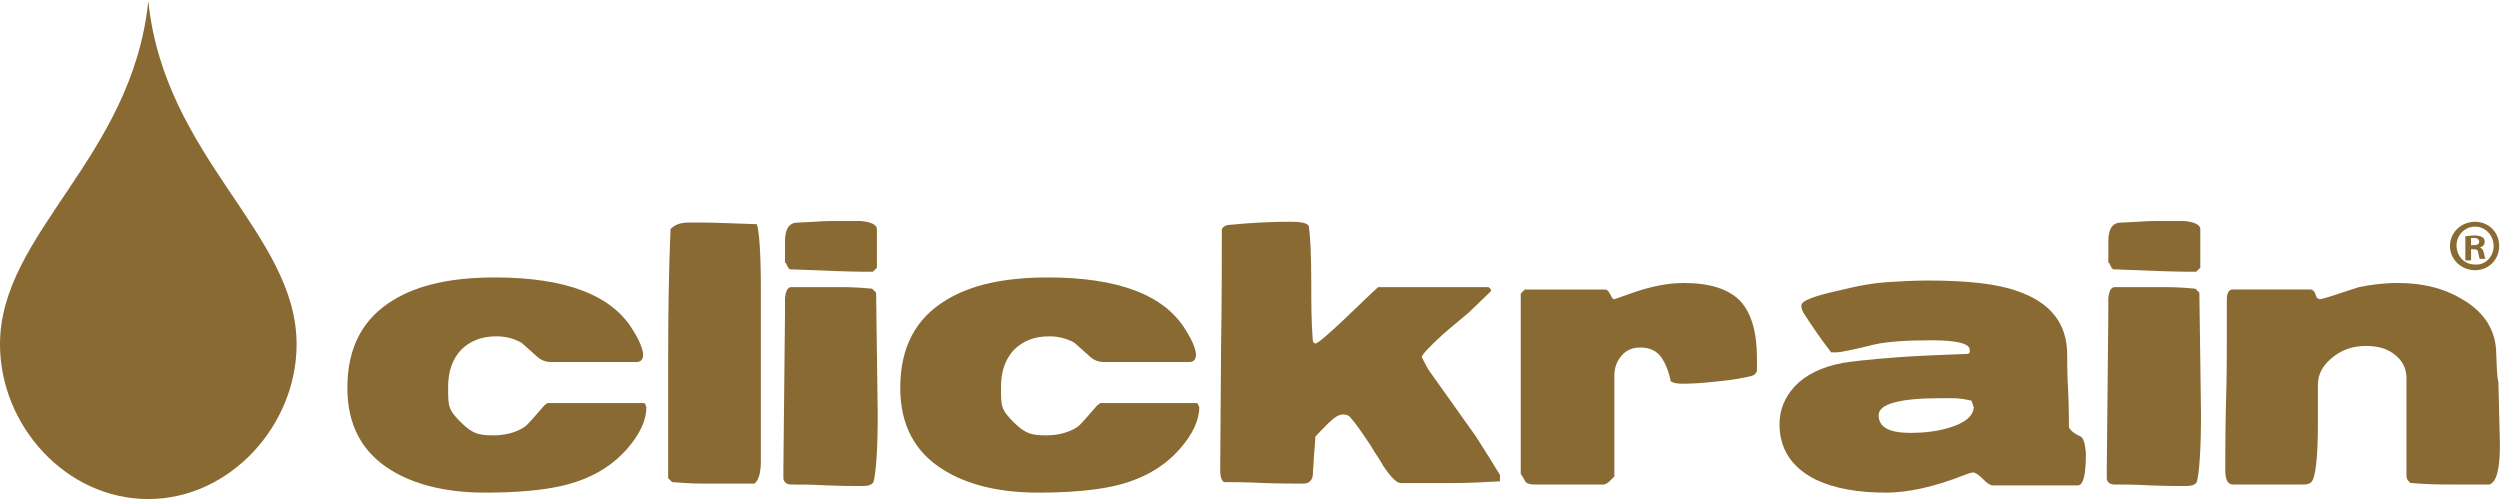<?xml version="1.0" encoding="utf-8"?>
<!-- Generator: Adobe Illustrator 16.0.0, SVG Export Plug-In . SVG Version: 6.00 Build 0)  -->
<!DOCTYPE svg PUBLIC "-//W3C//DTD SVG 1.1//EN" "http://www.w3.org/Graphics/SVG/1.1/DTD/svg11.dtd">
<svg version="1.1" id="Layer_1" xmlns="http://www.w3.org/2000/svg" xmlns:xlink="http://www.w3.org/1999/xlink" x="0px" y="0px"
	 width="90px" height="18px" viewBox="-24.994 11 90 18" enable-background="new -24.994 11 90 18" xml:space="preserve">
<g>
	<path fill="#8A6A33" d="M-1.813,25.511h-3.48c-0.03,0.031-0.059,0.062-0.086,0.062c-0.406,0.462-0.639,0.754-0.755,0.809
		c-0.261,0.173-0.639,0.291-1.103,0.291c-0.289,0-0.521-0.03-0.64-0.088c-0.144-0.054-0.316-0.173-0.521-0.379
		c-0.202-0.198-0.348-0.371-0.404-0.545c-0.059-0.149-0.059-0.379-0.059-0.726c0-0.556,0.145-0.991,0.463-1.337
		c0.319-0.318,0.726-0.49,1.276-0.49c0.348,0,0.639,0.086,0.901,0.229c0.027,0.031,0.202,0.174,0.522,0.465
		c0.174,0.176,0.376,0.23,0.522,0.23h3.104c0.146,0,0.232-0.088,0.232-0.261s-0.115-0.491-0.375-0.899
		c-0.755-1.245-2.409-1.884-4.962-1.884c-1.538,0-2.757,0.261-3.655,0.814c-1.102,0.665-1.656,1.708-1.656,3.161
		c0,1.33,0.524,2.319,1.568,2.959c0.842,0.521,1.974,0.813,3.396,0.813c1.16,0,2.06-0.088,2.726-0.237
		c1.016-0.23,1.771-0.664,2.351-1.304c0.494-0.553,0.725-1.075,0.725-1.534C-1.754,25.599-1.754,25.511-1.813,25.511z"/>
	<path fill="#8A6A33" d="M0.335,19.012h-0.552c-0.289,0-0.494,0.087-0.637,0.232c-0.059,1.333-0.087,2.927-0.087,4.818v2.579
		c0,0.062,0,0.173,0,0.322c0,0.199,0,0.347,0,0.463v0.787l0.144,0.142c0.61,0.055,1.016,0.055,1.276,0.055h1.685
		c0.146-0.109,0.233-0.37,0.233-0.808v-6.181c0-1.335-0.06-2.118-0.146-2.351C1.351,19.042,0.684,19.012,0.335,19.012z"/>
	<path fill="#8A6A33" d="M3.294,20.463c0.059,0.114,0.087,0.201,0.146,0.232c1.364,0.056,2.262,0.087,2.641,0.087
		c0.059,0,0.146,0,0.348,0l0.146-0.143v-1.395c0-0.146-0.205-0.261-0.609-0.289c-0.059,0-0.319,0-0.785,0
		c-0.202,0-0.491,0-0.84,0.028c-0.524,0.029-0.784,0.029-0.784,0.059c-0.174,0.057-0.29,0.261-0.29,0.637c0,0.032,0,0.088,0,0.174
		c0,0.087,0,0.174,0,0.233v0.376H3.294z"/>
	<path fill="#8A6A33" d="M6.4,21.392c-0.581-0.056-0.96-0.056-1.19-0.056H3.499c-0.146,0-0.205,0.144-0.233,0.402
		c0,0.121,0,0.325,0,0.556l-0.058,5.572c0,0.198,0,0.348,0,0.371c0.031,0.151,0.146,0.206,0.292,0.206c0.29,0,0.724,0,1.277,0.031
		c0.577,0.023,0.985,0.023,1.276,0.023c0.231,0,0.377-0.055,0.405-0.173c0.088-0.349,0.146-1.162,0.146-2.406
		c0-0.32-0.027-1.769-0.058-4.381L6.4,21.392z"/>
	<path fill="#8A6A33" d="M18.093,25.511h-3.482c-0.031,0.031-0.059,0.062-0.088,0.062c-0.407,0.462-0.64,0.754-0.753,0.809
		c-0.261,0.173-0.641,0.291-1.103,0.291c-0.29,0-0.522-0.03-0.638-0.088c-0.146-0.054-0.319-0.173-0.524-0.379
		c-0.202-0.198-0.348-0.371-0.404-0.545c-0.059-0.149-0.059-0.379-0.059-0.726c0-0.556,0.146-0.991,0.463-1.337
		c0.32-0.318,0.726-0.49,1.276-0.49c0.348,0,0.64,0.086,0.901,0.229c0.028,0.031,0.202,0.174,0.522,0.465
		c0.173,0.176,0.375,0.23,0.521,0.23h3.105c0.145,0,0.231-0.088,0.231-0.261s-0.114-0.491-0.376-0.899
		c-0.755-1.245-2.407-1.884-4.961-1.884c-1.538,0-2.758,0.261-3.656,0.814c-1.103,0.665-1.653,1.708-1.653,3.161
		c0,1.33,0.522,2.319,1.567,2.959c0.842,0.521,1.972,0.813,3.394,0.813c1.159,0,2.061-0.088,2.729-0.237
		c1.012-0.23,1.767-0.664,2.347-1.304c0.496-0.553,0.728-1.075,0.728-1.534C18.148,25.599,18.121,25.511,18.093,25.511z"/>
	<path fill="#8A6A33" d="M26.419,24.293l-0.23-0.435c0.024-0.119,0.286-0.38,0.753-0.814c0.171-0.143,0.465-0.404,0.931-0.784
		l0.808-0.78v-0.058c-0.023-0.03-0.055-0.06-0.088-0.086H24.62c-0.264,0.231-0.638,0.608-1.16,1.1
		c-0.639,0.608-1.019,0.932-1.106,0.932L22.3,23.336l-0.032-0.057c-0.056-0.693-0.056-1.392-0.056-2.062
		c0-1.016-0.032-1.681-0.086-2.06c-0.03-0.115-0.23-0.174-0.67-0.174c-0.635,0-1.363,0.029-2.232,0.116
		c-0.086,0-0.174,0.059-0.232,0.146c0,0.958,0,2.408-0.028,4.32l-0.031,4.357c0,0.261,0.06,0.403,0.146,0.434
		c0.32,0,0.783,0,1.422,0.033c0.606,0.021,1.104,0.021,1.42,0.021c0.206,0,0.324-0.109,0.348-0.315c0-0.204,0.032-0.377,0.032-0.58
		c0.032-0.375,0.054-0.639,0.054-0.787c0.088-0.109,0.238-0.259,0.468-0.489c0.204-0.204,0.38-0.319,0.522-0.319
		c0.116,0,0.204,0.027,0.26,0.088c0.229,0.262,0.467,0.611,0.753,1.045c0.148,0.259,0.322,0.49,0.465,0.751
		c0.262,0.38,0.466,0.586,0.607,0.586h1.829c0.641,0,1.225-0.033,1.746-0.063v-0.23c-0.175-0.292-0.467-0.756-0.871-1.392
		L26.419,24.293z"/>
	<path fill="#8A6A33" d="M35.613,21.188c-0.547,0-1.156,0.116-1.828,0.351l-0.663,0.233c-0.062,0-0.085-0.058-0.148-0.176
		c-0.058-0.116-0.112-0.174-0.174-0.174h-2.902l-0.145,0.146v6.497c0.057,0.088,0.121,0.173,0.176,0.291
		c0.056,0.055,0.173,0.088,0.347,0.088h2.467c0.031,0,0.119-0.033,0.207-0.118c0.088-0.088,0.143-0.143,0.173-0.173v-3.626
		c0-0.291,0.086-0.525,0.262-0.726c0.173-0.203,0.401-0.291,0.665-0.291c0.347,0,0.607,0.118,0.781,0.379
		c0.118,0.174,0.236,0.435,0.324,0.839c0.086,0.062,0.229,0.086,0.436,0.086c0.285,0,0.721-0.023,1.273-0.086
		c0.583-0.057,1.018-0.143,1.218-0.201c0.086-0.027,0.148-0.088,0.174-0.176c0,0.061,0-0.027,0-0.231v-0.23
		c0-0.93-0.2-1.629-0.608-2.062C37.212,21.392,36.546,21.188,35.613,21.188z"/>
	<path fill="#8A6A33" d="M49.892,26.703c-0.206-0.085-0.349-0.204-0.405-0.322c0-0.286,0-0.721-0.028-1.304
		c-0.034-0.578-0.034-1.015-0.034-1.307c0-1.131-0.607-1.883-1.795-2.291c-0.727-0.262-1.802-0.38-3.223-0.38
		c-0.521,0-1.013,0.03-1.506,0.061c-0.407,0.027-0.962,0.114-1.656,0.29c-0.93,0.202-1.392,0.376-1.392,0.552
		c0,0.086,0.028,0.148,0.061,0.234c0.317,0.491,0.633,0.957,1.013,1.449c0.03,0,0.088,0,0.204,0c0.114,0,0.576-0.088,1.392-0.292
		c0.406-0.088,1.074-0.143,2.002-0.143c0.927,0,1.392,0.116,1.392,0.347c0,0.03,0,0.054,0,0.088l-0.056,0.054
		c-0.846,0.031-1.654,0.062-2.498,0.119c-1.162,0.085-1.825,0.173-2.001,0.204c-0.782,0.143-1.359,0.437-1.738,0.839
		c-0.38,0.41-0.556,0.869-0.556,1.367c0,0.895,0.437,1.565,1.306,1.999c0.672,0.318,1.51,0.468,2.528,0.468
		c0.783,0,1.741-0.204,2.839-0.641c0.148-0.055,0.236-0.085,0.294-0.085c0.086,0,0.204,0.085,0.35,0.228
		c0.142,0.151,0.258,0.237,0.376,0.237h3.045c0.204,0,0.292-0.38,0.292-1.164C50.065,26.934,50.008,26.76,49.892,26.703z
		 M46.063,25.627c0,0.35-0.324,0.611-0.931,0.784c-0.405,0.119-0.871,0.173-1.336,0.173c-0.783,0-1.159-0.203-1.159-0.638
		c0-0.404,0.756-0.611,2.231-0.611h0.436c0.206,0,0.435,0.034,0.671,0.088l0.058,0.149v0.055H46.063z"/>
	<path fill="#8A6A33" d="M50.935,20.463c0.058,0.114,0.085,0.201,0.144,0.232c1.367,0.056,2.269,0.087,2.641,0.087
		c0.062,0,0.148,0,0.349,0l0.148-0.143v-1.395c0-0.146-0.206-0.261-0.61-0.289c-0.06,0-0.321,0-0.781,0
		c-0.206,0-0.498,0-0.847,0.028c-0.521,0.029-0.782,0.029-0.782,0.059c-0.176,0.057-0.291,0.261-0.291,0.637
		c0,0.032,0,0.088,0,0.174c0,0.087,0,0.174,0,0.233v0.376H50.935z"/>
	<path fill="#8A6A33" d="M54.04,21.392c-0.582-0.056-0.957-0.056-1.191-0.056h-1.708c-0.148,0-0.206,0.144-0.236,0.402
		c0,0.121,0,0.325,0,0.556l-0.055,5.572c0,0.198,0,0.348,0,0.371c0.027,0.151,0.143,0.206,0.291,0.206c0.287,0,0.726,0,1.271,0.031
		c0.586,0.023,0.991,0.023,1.282,0.023c0.23,0,0.374-0.055,0.404-0.173c0.085-0.349,0.144-1.162,0.144-2.406
		c0-0.32-0.025-1.769-0.059-4.381L54.04,21.392z"/>
	<path fill="#8A6A33" d="M55.141,21.771L55.141,21.771C55.141,21.738,55.141,21.771,55.141,21.771z"/>
	<path fill="#8A6A33" d="M64.863,23.564c-0.06-0.781-0.497-1.393-1.279-1.826c-0.638-0.376-1.392-0.551-2.261-0.551
		c-0.492,0-0.957,0.061-1.392,0.148c-0.869,0.29-1.337,0.436-1.392,0.436c-0.088,0-0.149-0.058-0.176-0.176
		c-0.03-0.116-0.116-0.174-0.173-0.174h-2.814c-0.118,0-0.204,0.116-0.204,0.35c0,0,0,0.173,0,0.551v0.896
		c0,0.521,0,1.309-0.032,2.354c-0.024,1.046-0.024,1.826-0.024,2.35c0,0.346,0.085,0.521,0.285,0.521h2.528
		c0.144,0,0.23-0.033,0.285-0.088c0.149-0.142,0.237-0.869,0.237-2.117c0-0.292,0-0.611,0-0.927v-0.465
		c0-0.408,0.198-0.728,0.577-1.02c0.348-0.263,0.727-0.372,1.161-0.372c0.406,0,0.729,0.088,0.99,0.284
		c0.285,0.204,0.46,0.496,0.46,0.875v3.538c0,0.085,0.062,0.173,0.147,0.236c0.637,0.055,1.1,0.055,1.417,0.055h1.425
		c0.259-0.088,0.376-0.577,0.376-1.425c0-0.228-0.029-0.984-0.055-2.26C64.889,24.526,64.889,24.119,64.863,23.564z"/>
	<path fill="#8A6A33" d="M-24.994,23.394c0,2.933,2.379,5.572,5.339,5.572c2.93,0,5.339-2.64,5.339-5.572
		c0-4.003-4.76-6.703-5.339-12.359C-20.235,16.691-24.994,19.391-24.994,23.394z"/>
	<path fill="#8A6A33" d="M63.964,19.972h0.088c0.116,0,0.172,0.027,0.172,0.143c0.032,0.117,0.032,0.173,0.056,0.205h0.207
		c-0.032-0.032-0.032-0.088-0.057-0.205c-0.031-0.116-0.063-0.175-0.15-0.202l0,0c0.087-0.029,0.175-0.087,0.175-0.202
		c0-0.087-0.024-0.146-0.088-0.175c-0.056-0.031-0.143-0.059-0.286-0.059c-0.148,0-0.261,0.028-0.322,0.028v0.869h0.206V19.972z
		 M63.964,19.565c0.03,0,0.056,0,0.116,0c0.115,0,0.176,0.059,0.176,0.146c0,0.086-0.088,0.115-0.204,0.115h-0.088V19.565z"/>
	<path fill="#8A6A33" d="M64.107,20.727c0.494,0,0.869-0.379,0.869-0.873c0-0.491-0.375-0.87-0.869-0.87
		c-0.493,0-0.902,0.379-0.902,0.87C63.205,20.347,63.614,20.727,64.107,20.727z M64.107,19.158c0.379,0,0.67,0.32,0.67,0.696
		c0,0.379-0.291,0.699-0.67,0.669c-0.376,0-0.666-0.29-0.666-0.696C63.441,19.478,63.731,19.158,64.107,19.158z"/>
</g>
</svg>
